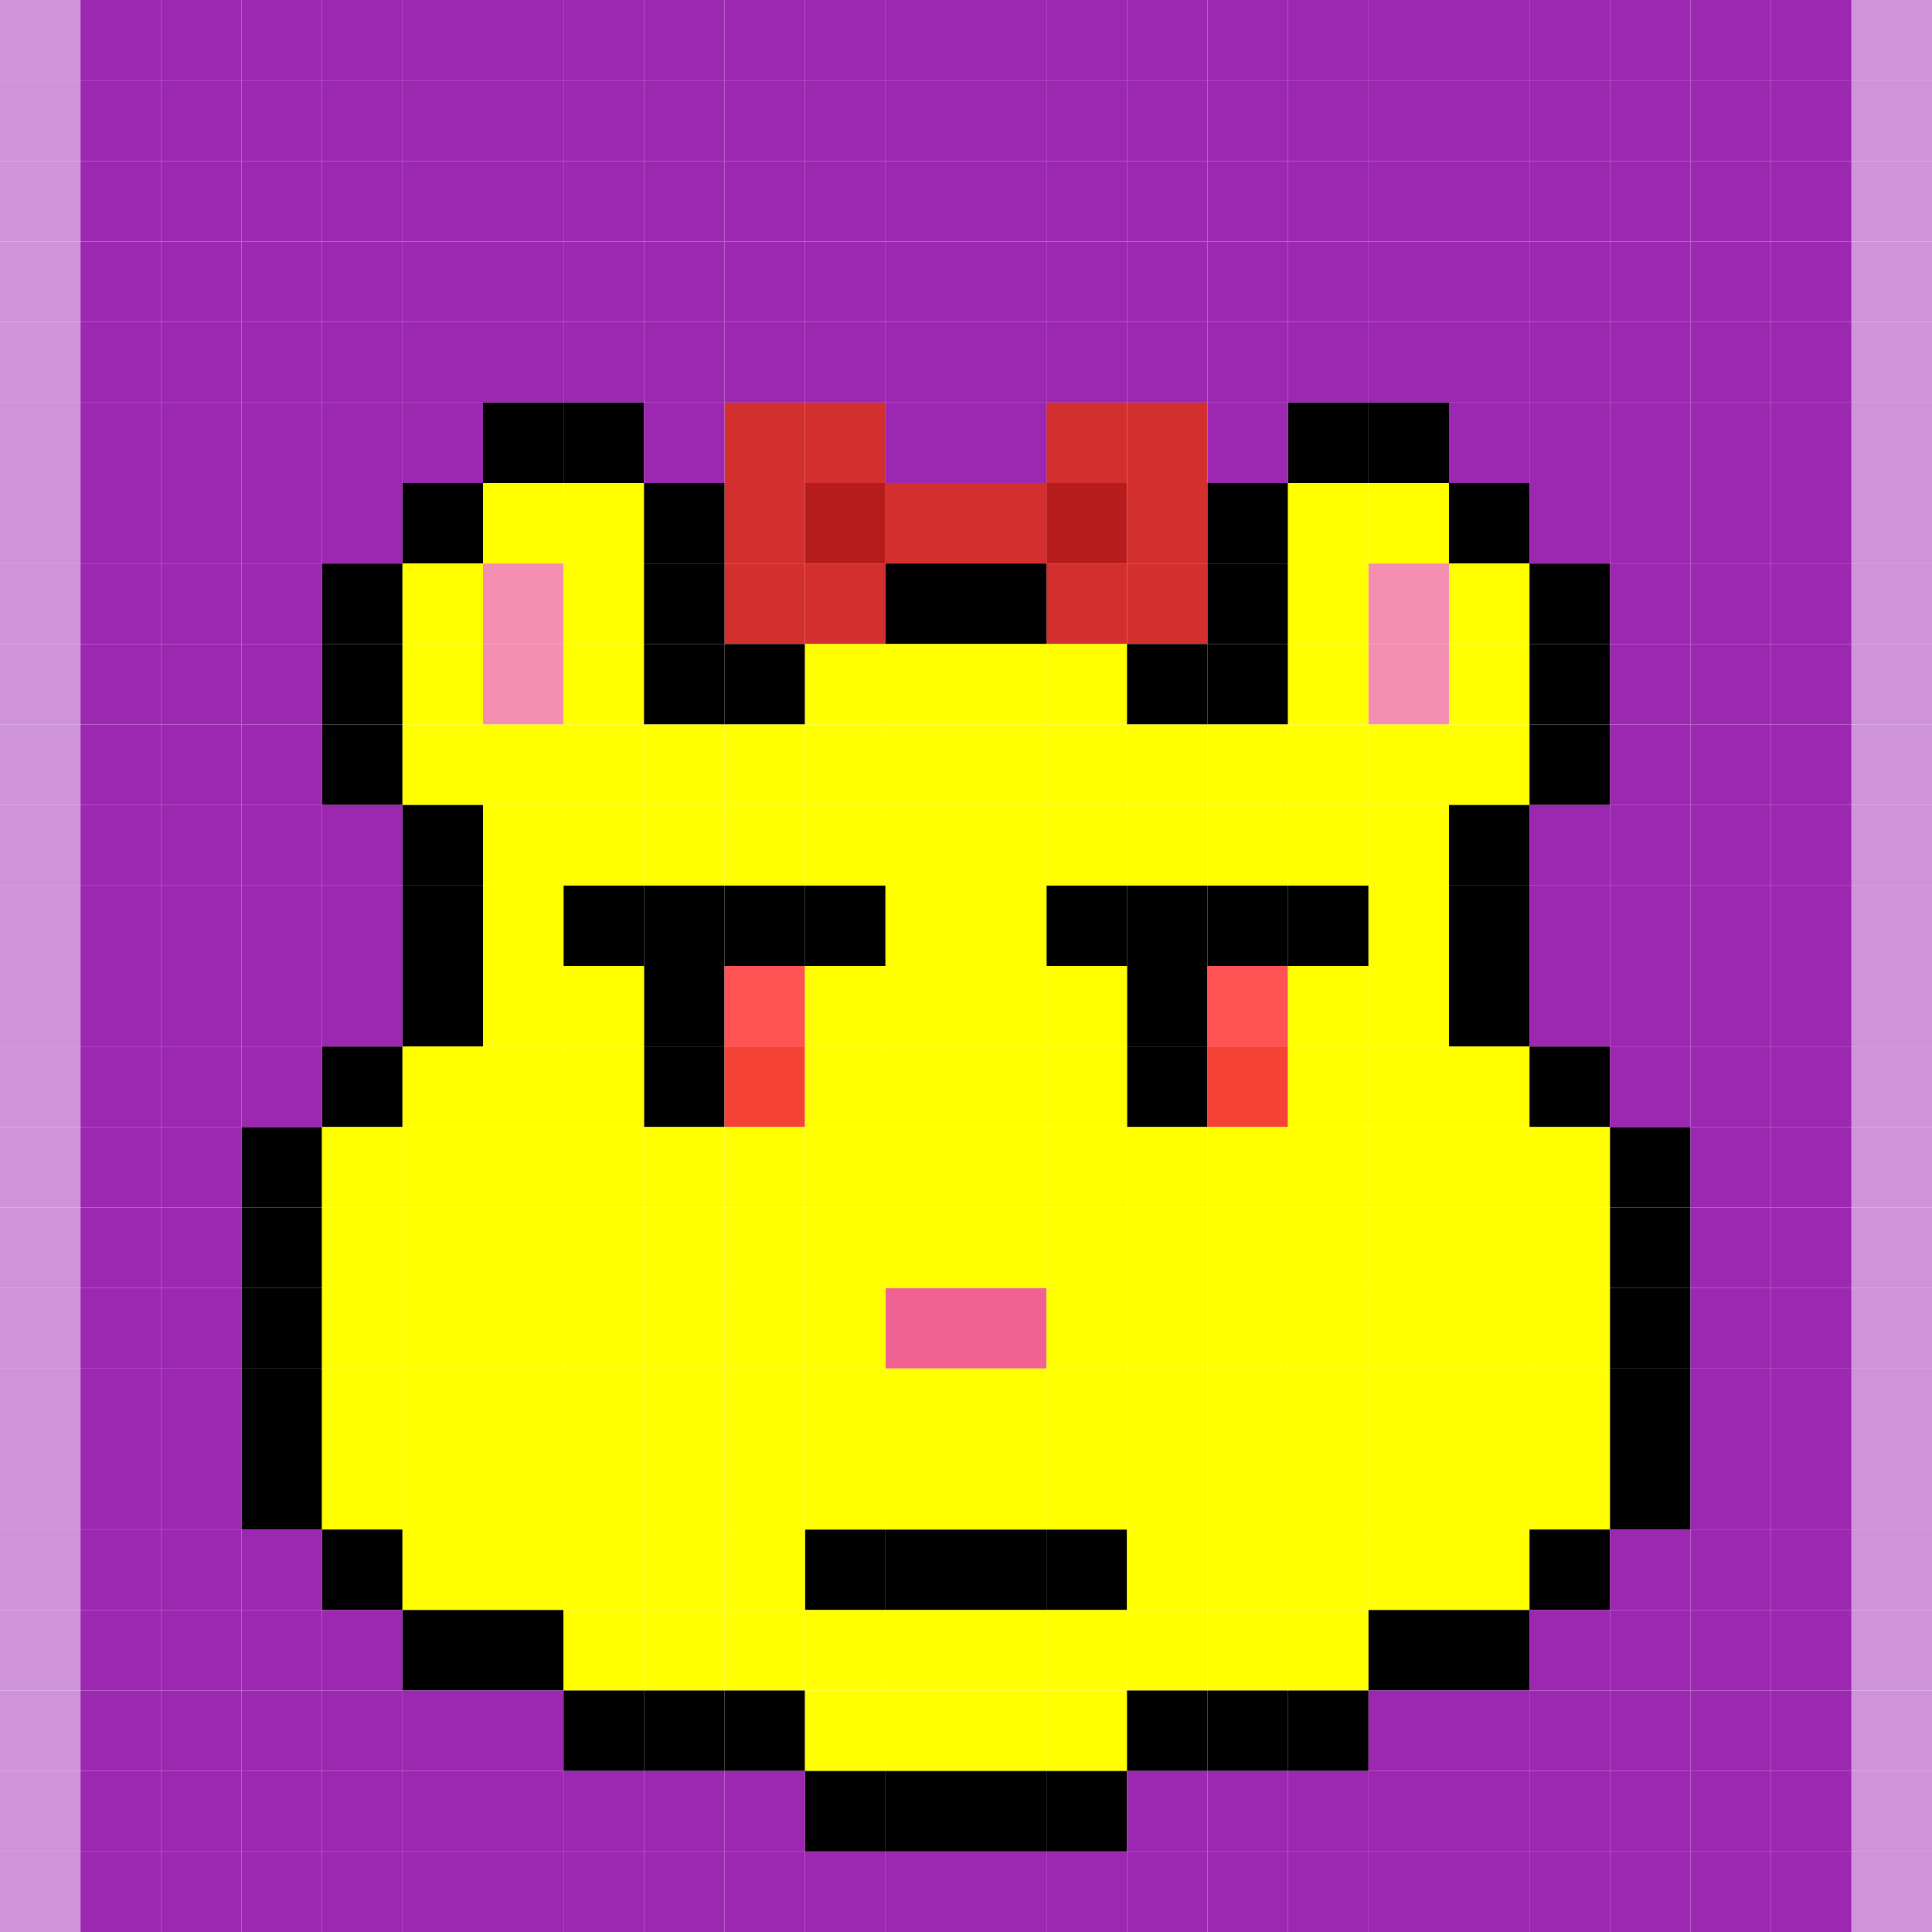 <svg id="bears" xmlns="http://www.w3.org/2000/svg" preserveAspectRatio="xMinYMin meet" viewBox="0 0 24 24"><rect x="0" y="0" width="24" height="24" fill="#333333" stroke="none"/><rect class='c33' x='9' y='5'/><rect class='c33' x='9' y='6'/><rect class='c33' x='9' y='7'/><rect class='c33' x='10' y='5'/><rect class='c05' x='10' y='6'/><rect class='c33' x='10' y='7'/><rect class='c33' x='11' y='6'/><rect class='c33' x='12' y='6'/><rect class='c33' x='13' y='5'/><rect class='c05' x='13' y='6'/><rect class='c33' x='13' y='7'/><rect class='c33' x='14' y='5'/><rect class='c33' x='14' y='6'/><rect class='c33' x='14' y='7'/><rect class='c42' x='7' y='11'/><rect class='c42' x='8' y='11'/><rect class='c42' x='8' y='12'/><rect class='c42' x='8' y='13'/><rect class='c42' x='9' y='11'/><rect class='c18' x='9' y='12'/><rect class='c07' x='9' y='13'/><rect class='c42' x='10' y='11'/><rect class='c42' x='13' y='11'/><rect class='c42' x='14' y='11'/><rect class='c42' x='14' y='12'/><rect class='c42' x='14' y='13'/><rect class='c42' x='15' y='11'/><rect class='c18' x='15' y='12'/><rect class='c07' x='15' y='13'/><rect class='c42' x='16' y='11'/><rect class='c58' x='11' y='16'/><rect class='c58' x='12' y='16'/><rect class='c42' x='10' y='19'/><rect class='c42' x='11' y='19'/><rect class='c42' x='12' y='19'/><rect class='c42' x='13' y='19'/><rect class='c42' x='3' y='14'/><rect class='c42' x='3' y='15'/><rect class='c42' x='3' y='16'/><rect class='c42' x='3' y='17'/><rect class='c42' x='3' y='18'/><rect class='c42' x='4' y='7'/><rect class='c42' x='4' y='8'/><rect class='c42' x='4' y='9'/><rect class='c42' x='4' y='13'/><rect class='c11' x='4' y='14'/><rect class='c11' x='4' y='15'/><rect class='c11' x='4' y='16'/><rect class='c11' x='4' y='17'/><rect class='c11' x='4' y='18'/><rect class='c42' x='4' y='19'/><rect class='c42' x='5' y='6'/><rect class='c11' x='5' y='7'/><rect class='c11' x='5' y='8'/><rect class='c11' x='5' y='9'/><rect class='c42' x='5' y='10'/><rect class='c42' x='5' y='11'/><rect class='c42' x='5' y='12'/><rect class='c11' x='5' y='13'/><rect class='c11' x='5' y='14'/><rect class='c11' x='5' y='15'/><rect class='c11' x='5' y='16'/><rect class='c11' x='5' y='17'/><rect class='c11' x='5' y='18'/><rect class='c11' x='5' y='19'/><rect class='c42' x='5' y='20'/><rect class='c42' x='6' y='5'/><rect class='c11' x='6' y='6'/><rect class='c62' x='6' y='7'/><rect class='c62' x='6' y='8'/><rect class='c11' x='6' y='9'/><rect class='c11' x='6' y='10'/><rect class='c11' x='6' y='11'/><rect class='c11' x='6' y='12'/><rect class='c11' x='6' y='13'/><rect class='c11' x='6' y='14'/><rect class='c11' x='6' y='15'/><rect class='c11' x='6' y='16'/><rect class='c11' x='6' y='17'/><rect class='c11' x='6' y='18'/><rect class='c11' x='6' y='19'/><rect class='c42' x='6' y='20'/><rect class='c42' x='7' y='5'/><rect class='c11' x='7' y='6'/><rect class='c11' x='7' y='7'/><rect class='c11' x='7' y='8'/><rect class='c11' x='7' y='9'/><rect class='c11' x='7' y='10'/><rect class='c11' x='7' y='12'/><rect class='c11' x='7' y='13'/><rect class='c11' x='7' y='14'/><rect class='c11' x='7' y='15'/><rect class='c11' x='7' y='16'/><rect class='c11' x='7' y='17'/><rect class='c11' x='7' y='18'/><rect class='c11' x='7' y='19'/><rect class='c11' x='7' y='20'/><rect class='c42' x='7' y='21'/><rect class='c42' x='8' y='6'/><rect class='c42' x='8' y='7'/><rect class='c42' x='8' y='8'/><rect class='c11' x='8' y='9'/><rect class='c11' x='8' y='10'/><rect class='c11' x='8' y='14'/><rect class='c11' x='8' y='15'/><rect class='c11' x='8' y='16'/><rect class='c11' x='8' y='17'/><rect class='c11' x='8' y='18'/><rect class='c11' x='8' y='19'/><rect class='c11' x='8' y='20'/><rect class='c42' x='8' y='21'/><rect class='c42' x='9' y='8'/><rect class='c11' x='9' y='9'/><rect class='c11' x='9' y='10'/><rect class='c11' x='9' y='14'/><rect class='c11' x='9' y='15'/><rect class='c11' x='9' y='16'/><rect class='c11' x='9' y='17'/><rect class='c11' x='9' y='18'/><rect class='c11' x='9' y='19'/><rect class='c11' x='9' y='20'/><rect class='c42' x='9' y='21'/><rect class='c11' x='10' y='8'/><rect class='c11' x='10' y='9'/><rect class='c11' x='10' y='10'/><rect class='c11' x='10' y='12'/><rect class='c11' x='10' y='13'/><rect class='c11' x='10' y='14'/><rect class='c11' x='10' y='15'/><rect class='c11' x='10' y='16'/><rect class='c11' x='10' y='17'/><rect class='c11' x='10' y='18'/><rect class='c11' x='10' y='20'/><rect class='c11' x='10' y='21'/><rect class='c42' x='10' y='22'/><rect class='c42' x='11' y='7'/><rect class='c11' x='11' y='8'/><rect class='c11' x='11' y='9'/><rect class='c11' x='11' y='10'/><rect class='c11' x='11' y='11'/><rect class='c11' x='11' y='12'/><rect class='c11' x='11' y='13'/><rect class='c11' x='11' y='14'/><rect class='c11' x='11' y='15'/><rect class='c11' x='11' y='17'/><rect class='c11' x='11' y='18'/><rect class='c11' x='11' y='20'/><rect class='c11' x='11' y='21'/><rect class='c42' x='11' y='22'/><rect class='c42' x='12' y='7'/><rect class='c11' x='12' y='8'/><rect class='c11' x='12' y='9'/><rect class='c11' x='12' y='10'/><rect class='c11' x='12' y='11'/><rect class='c11' x='12' y='12'/><rect class='c11' x='12' y='13'/><rect class='c11' x='12' y='14'/><rect class='c11' x='12' y='15'/><rect class='c11' x='12' y='17'/><rect class='c11' x='12' y='18'/><rect class='c11' x='12' y='20'/><rect class='c11' x='12' y='21'/><rect class='c42' x='12' y='22'/><rect class='c11' x='13' y='8'/><rect class='c11' x='13' y='9'/><rect class='c11' x='13' y='10'/><rect class='c11' x='13' y='12'/><rect class='c11' x='13' y='13'/><rect class='c11' x='13' y='14'/><rect class='c11' x='13' y='15'/><rect class='c11' x='13' y='16'/><rect class='c11' x='13' y='17'/><rect class='c11' x='13' y='18'/><rect class='c11' x='13' y='20'/><rect class='c11' x='13' y='21'/><rect class='c42' x='13' y='22'/><rect class='c42' x='14' y='8'/><rect class='c11' x='14' y='9'/><rect class='c11' x='14' y='10'/><rect class='c11' x='14' y='14'/><rect class='c11' x='14' y='15'/><rect class='c11' x='14' y='16'/><rect class='c11' x='14' y='17'/><rect class='c11' x='14' y='18'/><rect class='c11' x='14' y='19'/><rect class='c11' x='14' y='20'/><rect class='c42' x='14' y='21'/><rect class='c42' x='15' y='6'/><rect class='c42' x='15' y='7'/><rect class='c42' x='15' y='8'/><rect class='c11' x='15' y='9'/><rect class='c11' x='15' y='10'/><rect class='c11' x='15' y='14'/><rect class='c11' x='15' y='15'/><rect class='c11' x='15' y='16'/><rect class='c11' x='15' y='17'/><rect class='c11' x='15' y='18'/><rect class='c11' x='15' y='19'/><rect class='c11' x='15' y='20'/><rect class='c42' x='15' y='21'/><rect class='c42' x='16' y='5'/><rect class='c11' x='16' y='6'/><rect class='c11' x='16' y='7'/><rect class='c11' x='16' y='8'/><rect class='c11' x='16' y='9'/><rect class='c11' x='16' y='10'/><rect class='c11' x='16' y='12'/><rect class='c11' x='16' y='13'/><rect class='c11' x='16' y='14'/><rect class='c11' x='16' y='15'/><rect class='c11' x='16' y='16'/><rect class='c11' x='16' y='17'/><rect class='c11' x='16' y='18'/><rect class='c11' x='16' y='19'/><rect class='c11' x='16' y='20'/><rect class='c42' x='16' y='21'/><rect class='c42' x='17' y='5'/><rect class='c11' x='17' y='6'/><rect class='c62' x='17' y='7'/><rect class='c62' x='17' y='8'/><rect class='c11' x='17' y='9'/><rect class='c11' x='17' y='10'/><rect class='c11' x='17' y='11'/><rect class='c11' x='17' y='12'/><rect class='c11' x='17' y='13'/><rect class='c11' x='17' y='14'/><rect class='c11' x='17' y='15'/><rect class='c11' x='17' y='16'/><rect class='c11' x='17' y='17'/><rect class='c11' x='17' y='18'/><rect class='c11' x='17' y='19'/><rect class='c42' x='17' y='20'/><rect class='c42' x='18' y='6'/><rect class='c11' x='18' y='7'/><rect class='c11' x='18' y='8'/><rect class='c11' x='18' y='9'/><rect class='c42' x='18' y='10'/><rect class='c42' x='18' y='11'/><rect class='c42' x='18' y='12'/><rect class='c11' x='18' y='13'/><rect class='c11' x='18' y='14'/><rect class='c11' x='18' y='15'/><rect class='c11' x='18' y='16'/><rect class='c11' x='18' y='17'/><rect class='c11' x='18' y='18'/><rect class='c11' x='18' y='19'/><rect class='c42' x='18' y='20'/><rect class='c42' x='19' y='7'/><rect class='c42' x='19' y='8'/><rect class='c42' x='19' y='9'/><rect class='c42' x='19' y='13'/><rect class='c11' x='19' y='14'/><rect class='c11' x='19' y='15'/><rect class='c11' x='19' y='16'/><rect class='c11' x='19' y='17'/><rect class='c11' x='19' y='18'/><rect class='c42' x='19' y='19'/><rect class='c42' x='20' y='14'/><rect class='c42' x='20' y='15'/><rect class='c42' x='20' y='16'/><rect class='c42' x='20' y='17'/><rect class='c42' x='20' y='18'/><rect class='c38' x='0' y='0'/><rect class='c38' x='0' y='1'/><rect class='c38' x='0' y='2'/><rect class='c38' x='0' y='3'/><rect class='c38' x='0' y='4'/><rect class='c38' x='0' y='5'/><rect class='c38' x='0' y='6'/><rect class='c38' x='0' y='7'/><rect class='c38' x='0' y='8'/><rect class='c38' x='0' y='9'/><rect class='c38' x='0' y='10'/><rect class='c38' x='0' y='11'/><rect class='c38' x='0' y='12'/><rect class='c38' x='0' y='13'/><rect class='c38' x='0' y='14'/><rect class='c38' x='0' y='15'/><rect class='c38' x='0' y='16'/><rect class='c38' x='0' y='17'/><rect class='c38' x='0' y='18'/><rect class='c38' x='0' y='19'/><rect class='c38' x='0' y='20'/><rect class='c38' x='0' y='21'/><rect class='c38' x='0' y='22'/><rect class='c38' x='0' y='23'/><rect class='c25' x='1' y='0'/><rect class='c25' x='1' y='1'/><rect class='c25' x='1' y='2'/><rect class='c25' x='1' y='3'/><rect class='c25' x='1' y='4'/><rect class='c25' x='1' y='5'/><rect class='c25' x='1' y='6'/><rect class='c25' x='1' y='7'/><rect class='c25' x='1' y='8'/><rect class='c25' x='1' y='9'/><rect class='c25' x='1' y='10'/><rect class='c25' x='1' y='11'/><rect class='c25' x='1' y='12'/><rect class='c25' x='1' y='13'/><rect class='c25' x='1' y='14'/><rect class='c25' x='1' y='15'/><rect class='c25' x='1' y='16'/><rect class='c25' x='1' y='17'/><rect class='c25' x='1' y='18'/><rect class='c25' x='1' y='19'/><rect class='c25' x='1' y='20'/><rect class='c25' x='1' y='21'/><rect class='c25' x='1' y='22'/><rect class='c25' x='1' y='23'/><rect class='c25' x='2' y='0'/><rect class='c25' x='2' y='1'/><rect class='c25' x='2' y='2'/><rect class='c25' x='2' y='3'/><rect class='c25' x='2' y='4'/><rect class='c25' x='2' y='5'/><rect class='c25' x='2' y='6'/><rect class='c25' x='2' y='7'/><rect class='c25' x='2' y='8'/><rect class='c25' x='2' y='9'/><rect class='c25' x='2' y='10'/><rect class='c25' x='2' y='11'/><rect class='c25' x='2' y='12'/><rect class='c25' x='2' y='13'/><rect class='c25' x='2' y='14'/><rect class='c25' x='2' y='15'/><rect class='c25' x='2' y='16'/><rect class='c25' x='2' y='17'/><rect class='c25' x='2' y='18'/><rect class='c25' x='2' y='19'/><rect class='c25' x='2' y='20'/><rect class='c25' x='2' y='21'/><rect class='c25' x='2' y='22'/><rect class='c25' x='2' y='23'/><rect class='c25' x='3' y='0'/><rect class='c25' x='3' y='1'/><rect class='c25' x='3' y='2'/><rect class='c25' x='3' y='3'/><rect class='c25' x='3' y='4'/><rect class='c25' x='3' y='5'/><rect class='c25' x='3' y='6'/><rect class='c25' x='3' y='7'/><rect class='c25' x='3' y='8'/><rect class='c25' x='3' y='9'/><rect class='c25' x='3' y='10'/><rect class='c25' x='3' y='11'/><rect class='c25' x='3' y='12'/><rect class='c25' x='3' y='13'/><rect class='c25' x='3' y='19'/><rect class='c25' x='3' y='20'/><rect class='c25' x='3' y='21'/><rect class='c25' x='3' y='22'/><rect class='c25' x='3' y='23'/><rect class='c25' x='4' y='0'/><rect class='c25' x='4' y='1'/><rect class='c25' x='4' y='2'/><rect class='c25' x='4' y='3'/><rect class='c25' x='4' y='4'/><rect class='c25' x='4' y='5'/><rect class='c25' x='4' y='6'/><rect class='c25' x='4' y='10'/><rect class='c25' x='4' y='11'/><rect class='c25' x='4' y='12'/><rect class='c25' x='4' y='20'/><rect class='c25' x='4' y='21'/><rect class='c25' x='4' y='22'/><rect class='c25' x='4' y='23'/><rect class='c25' x='5' y='0'/><rect class='c25' x='5' y='1'/><rect class='c25' x='5' y='2'/><rect class='c25' x='5' y='3'/><rect class='c25' x='5' y='4'/><rect class='c25' x='5' y='5'/><rect class='c25' x='5' y='21'/><rect class='c25' x='5' y='22'/><rect class='c25' x='5' y='23'/><rect class='c25' x='6' y='0'/><rect class='c25' x='6' y='1'/><rect class='c25' x='6' y='2'/><rect class='c25' x='6' y='3'/><rect class='c25' x='6' y='4'/><rect class='c25' x='6' y='21'/><rect class='c25' x='6' y='22'/><rect class='c25' x='6' y='23'/><rect class='c25' x='7' y='0'/><rect class='c25' x='7' y='1'/><rect class='c25' x='7' y='2'/><rect class='c25' x='7' y='3'/><rect class='c25' x='7' y='4'/><rect class='c25' x='7' y='22'/><rect class='c25' x='7' y='23'/><rect class='c25' x='8' y='0'/><rect class='c25' x='8' y='1'/><rect class='c25' x='8' y='2'/><rect class='c25' x='8' y='3'/><rect class='c25' x='8' y='4'/><rect class='c25' x='8' y='5'/><rect class='c25' x='8' y='22'/><rect class='c25' x='8' y='23'/><rect class='c25' x='9' y='0'/><rect class='c25' x='9' y='1'/><rect class='c25' x='9' y='2'/><rect class='c25' x='9' y='3'/><rect class='c25' x='9' y='4'/><rect class='c25' x='9' y='22'/><rect class='c25' x='9' y='23'/><rect class='c25' x='10' y='0'/><rect class='c25' x='10' y='1'/><rect class='c25' x='10' y='2'/><rect class='c25' x='10' y='3'/><rect class='c25' x='10' y='4'/><rect class='c25' x='10' y='23'/><rect class='c25' x='11' y='0'/><rect class='c25' x='11' y='1'/><rect class='c25' x='11' y='2'/><rect class='c25' x='11' y='3'/><rect class='c25' x='11' y='4'/><rect class='c25' x='11' y='5'/><rect class='c25' x='11' y='23'/><rect class='c25' x='12' y='0'/><rect class='c25' x='12' y='1'/><rect class='c25' x='12' y='2'/><rect class='c25' x='12' y='3'/><rect class='c25' x='12' y='4'/><rect class='c25' x='12' y='5'/><rect class='c25' x='12' y='23'/><rect class='c25' x='13' y='0'/><rect class='c25' x='13' y='1'/><rect class='c25' x='13' y='2'/><rect class='c25' x='13' y='3'/><rect class='c25' x='13' y='4'/><rect class='c25' x='13' y='23'/><rect class='c25' x='14' y='0'/><rect class='c25' x='14' y='1'/><rect class='c25' x='14' y='2'/><rect class='c25' x='14' y='3'/><rect class='c25' x='14' y='4'/><rect class='c25' x='14' y='22'/><rect class='c25' x='14' y='23'/><rect class='c25' x='15' y='0'/><rect class='c25' x='15' y='1'/><rect class='c25' x='15' y='2'/><rect class='c25' x='15' y='3'/><rect class='c25' x='15' y='4'/><rect class='c25' x='15' y='5'/><rect class='c25' x='15' y='22'/><rect class='c25' x='15' y='23'/><rect class='c25' x='16' y='0'/><rect class='c25' x='16' y='1'/><rect class='c25' x='16' y='2'/><rect class='c25' x='16' y='3'/><rect class='c25' x='16' y='4'/><rect class='c25' x='16' y='22'/><rect class='c25' x='16' y='23'/><rect class='c25' x='17' y='0'/><rect class='c25' x='17' y='1'/><rect class='c25' x='17' y='2'/><rect class='c25' x='17' y='3'/><rect class='c25' x='17' y='4'/><rect class='c25' x='17' y='21'/><rect class='c25' x='17' y='22'/><rect class='c25' x='17' y='23'/><rect class='c25' x='18' y='0'/><rect class='c25' x='18' y='1'/><rect class='c25' x='18' y='2'/><rect class='c25' x='18' y='3'/><rect class='c25' x='18' y='4'/><rect class='c25' x='18' y='5'/><rect class='c25' x='18' y='21'/><rect class='c25' x='18' y='22'/><rect class='c25' x='18' y='23'/><rect class='c25' x='19' y='0'/><rect class='c25' x='19' y='1'/><rect class='c25' x='19' y='2'/><rect class='c25' x='19' y='3'/><rect class='c25' x='19' y='4'/><rect class='c25' x='19' y='5'/><rect class='c25' x='19' y='6'/><rect class='c25' x='19' y='10'/><rect class='c25' x='19' y='11'/><rect class='c25' x='19' y='12'/><rect class='c25' x='19' y='20'/><rect class='c25' x='19' y='21'/><rect class='c25' x='19' y='22'/><rect class='c25' x='19' y='23'/><rect class='c25' x='20' y='0'/><rect class='c25' x='20' y='1'/><rect class='c25' x='20' y='2'/><rect class='c25' x='20' y='3'/><rect class='c25' x='20' y='4'/><rect class='c25' x='20' y='5'/><rect class='c25' x='20' y='6'/><rect class='c25' x='20' y='7'/><rect class='c25' x='20' y='8'/><rect class='c25' x='20' y='9'/><rect class='c25' x='20' y='10'/><rect class='c25' x='20' y='11'/><rect class='c25' x='20' y='12'/><rect class='c25' x='20' y='13'/><rect class='c25' x='20' y='19'/><rect class='c25' x='20' y='20'/><rect class='c25' x='20' y='21'/><rect class='c25' x='20' y='22'/><rect class='c25' x='20' y='23'/><rect class='c25' x='21' y='0'/><rect class='c25' x='21' y='1'/><rect class='c25' x='21' y='2'/><rect class='c25' x='21' y='3'/><rect class='c25' x='21' y='4'/><rect class='c25' x='21' y='5'/><rect class='c25' x='21' y='6'/><rect class='c25' x='21' y='7'/><rect class='c25' x='21' y='8'/><rect class='c25' x='21' y='9'/><rect class='c25' x='21' y='10'/><rect class='c25' x='21' y='11'/><rect class='c25' x='21' y='12'/><rect class='c25' x='21' y='13'/><rect class='c25' x='21' y='14'/><rect class='c25' x='21' y='15'/><rect class='c25' x='21' y='16'/><rect class='c25' x='21' y='17'/><rect class='c25' x='21' y='18'/><rect class='c25' x='21' y='19'/><rect class='c25' x='21' y='20'/><rect class='c25' x='21' y='21'/><rect class='c25' x='21' y='22'/><rect class='c25' x='21' y='23'/><rect class='c25' x='22' y='0'/><rect class='c25' x='22' y='1'/><rect class='c25' x='22' y='2'/><rect class='c25' x='22' y='3'/><rect class='c25' x='22' y='4'/><rect class='c25' x='22' y='5'/><rect class='c25' x='22' y='6'/><rect class='c25' x='22' y='7'/><rect class='c25' x='22' y='8'/><rect class='c25' x='22' y='9'/><rect class='c25' x='22' y='10'/><rect class='c25' x='22' y='11'/><rect class='c25' x='22' y='12'/><rect class='c25' x='22' y='13'/><rect class='c25' x='22' y='14'/><rect class='c25' x='22' y='15'/><rect class='c25' x='22' y='16'/><rect class='c25' x='22' y='17'/><rect class='c25' x='22' y='18'/><rect class='c25' x='22' y='19'/><rect class='c25' x='22' y='20'/><rect class='c25' x='22' y='21'/><rect class='c25' x='22' y='22'/><rect class='c25' x='22' y='23'/><rect class='c38' x='23' y='0'/><rect class='c38' x='23' y='1'/><rect class='c38' x='23' y='2'/><rect class='c38' x='23' y='3'/><rect class='c38' x='23' y='4'/><rect class='c38' x='23' y='5'/><rect class='c38' x='23' y='6'/><rect class='c38' x='23' y='7'/><rect class='c38' x='23' y='8'/><rect class='c38' x='23' y='9'/><rect class='c38' x='23' y='10'/><rect class='c38' x='23' y='11'/><rect class='c38' x='23' y='12'/><rect class='c38' x='23' y='13'/><rect class='c38' x='23' y='14'/><rect class='c38' x='23' y='15'/><rect class='c38' x='23' y='16'/><rect class='c38' x='23' y='17'/><rect class='c38' x='23' y='18'/><rect class='c38' x='23' y='19'/><rect class='c38' x='23' y='20'/><rect class='c38' x='23' y='21'/><rect class='c38' x='23' y='22'/><rect class='c38' x='23' y='23'/><style>rect{width:1px;height:1px;} #bears{shape-rendering: crispedges;}.c00{fill:#9ccc65}.c01{fill:#689f38}.c02{fill:#01579b}.c03{fill:#546e7a}.c04{fill:#80deea}.c05{fill:#b71c1c}.c06{fill:#ffeb3b}.c07{fill:#f44336}.c08{fill:#c5e1a5}.c09{fill:#00bcd4}.c10{fill:#42a5f5}.c11{fill:#ffff00}.c12{fill:#00c853}.c13{fill:#9fa8da}.c14{fill:#a1887f}.c15{fill:#9e9e9e}.c16{fill:#7cb342}.c17{fill:#03a9f4}.c18{fill:#ff5252}.c19{fill:#4dd0e1}.c20{fill:#ffff8d}.c21{fill:#c62828}.c22{fill:#673ab7}.c23{fill:#00897b}.c24{fill:#fbc02d}.c25{fill:#9c27b0}.c26{fill:#ff9800}.c27{fill:#4e342e}.c28{fill:#7c4dff}.c29{fill:#5d4037}.c30{fill:#00acc1}.c31{fill:#26c6da}.c32{fill:#ef9a9a}.c33{fill:#d32f2f}.c34{fill:#33691e}.c35{fill:#8d6e63}.c36{fill:#ff5722}.c37{fill:#ff6e40}.c38{fill:#ce93d8}.c39{fill:#bcaaa4}.c40{fill:#fff59d}.c41{fill:#b388ff}.c42{fill:#000000}.c43{fill:#ffee58}.c44{fill:#fff176}.c45{fill:#fafafa}.c46{fill:#fdd835}.c47{fill:#795548}.c48{fill:#ffc107}.c49{fill:#bdbdbd}.c50{fill:#76ff03}.c51{fill:#212121}.c52{fill:#ffd600}.c53{fill:#6d4c41}.c54{fill:#2196f3}.c55{fill:#ea80fc}.c56{fill:#424242}.c57{fill:#0097a7}.c58{fill:#f06292}.c59{fill:#ffffff}.c60{fill:#ef5350}.c61{fill:#aed581}.c62{fill:#f48fb1}.c63{fill:#eeeeee}.c64{fill:#d50000}.c65{fill:#8bc34a}.c66{fill:#0288d1}</style></svg>
